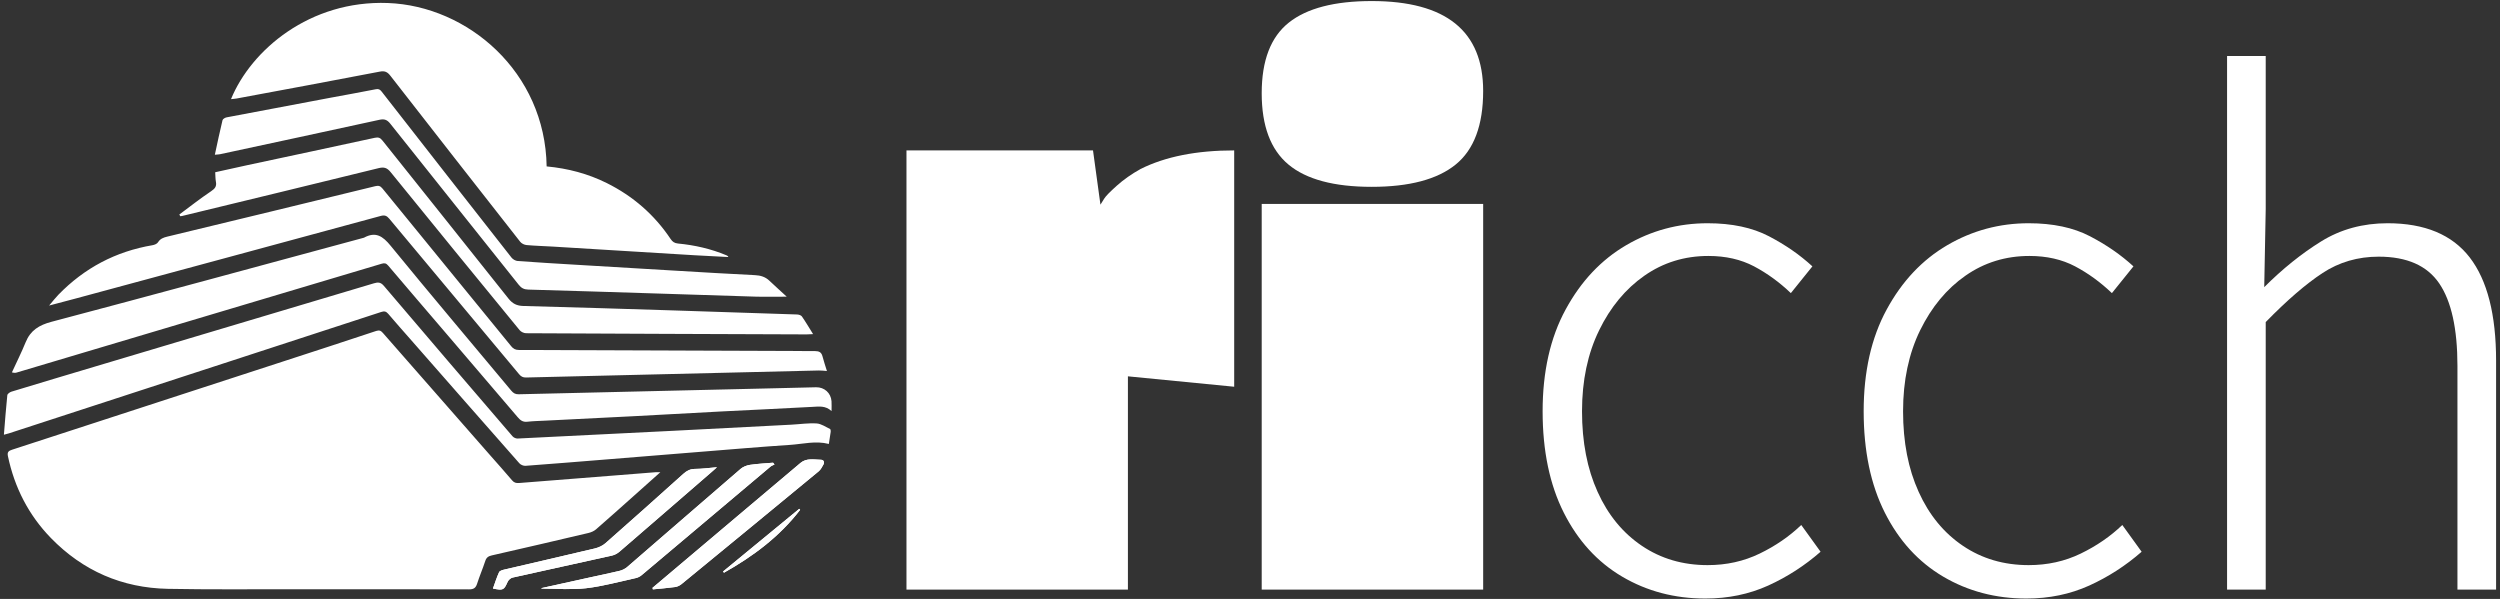 <?xml version="1.0" encoding="utf-8"?>
<!-- Generator: Adobe Illustrator 26.0.3, SVG Export Plug-In . SVG Version: 6.00 Build 0)  -->
<svg version="1.1" id="Layer_1" xmlns="http://www.w3.org/2000/svg" xmlns:xlink="http://www.w3.org/1999/xlink" x="0px" y="0px"
	 viewBox="0 0 1920 460" style="enable-background:new 0 0 1920 460;" xml:space="preserve">
<rect x="0" y="0" width="1920" height="460" fill="#333333" stroke="none"/>
<style type="text/css">
	.st0{fill:#FFFFFF;}
</style>
<g>
	<g>
		<g>
			<path class="st0" d="M866.25,452.83H696.17V115.52h143.26l5.71,41.66c0.76-1.14,1.71-2.66,2.85-4.57c1.14-1.9,4.37-5.23,9.7-9.99
				c5.32-4.75,11.42-9.03,18.26-12.84c19.02-9.51,42.99-14.27,71.91-14.27v181.5l-81.62-7.99v163.81H866.25z"/>
			<path class="st0" d="M1053.46,143.49c-28.92,0-50.23-5.71-63.92-17.12c-13.7-11.42-20.55-29.68-20.55-54.79
				s6.94-43.18,20.83-54.22c13.89-11.03,35.1-16.55,63.64-16.55c57.07,0,85.61,23.03,85.61,69.06c0,26.25-7.05,45.09-21.12,56.5
				C1103.87,137.78,1082.37,143.49,1053.46,143.49z M968.99,452.83V156.61h170.08v296.22L968.99,452.83L968.99,452.83z"/>
			<path class="st0" d="M1309.72,459.68c-23.6,0-44.9-5.62-63.92-16.84c-19.03-11.22-33.96-27.58-44.8-49.08
				c-10.84-21.49-16.27-47.46-16.27-77.91c0-30.44,5.89-56.5,17.69-78.19c11.79-21.69,27.3-38.14,46.52-49.37
				c19.21-11.22,40.04-16.84,62.5-16.84c18.64,0,34.33,3.34,47.09,9.99c12.74,6.66,23.87,14.37,33.39,23.12l-16.55,20.55
				c-8.76-8.37-18.17-15.21-28.25-20.55c-10.09-5.32-21.79-7.99-35.1-7.99c-18.26,0-34.63,5.05-49.08,15.13
				c-14.46,10.09-26.07,24.07-34.82,41.95c-8.76,17.89-13.13,38.62-13.13,62.21c0,23.6,3.99,44.23,11.99,61.93
				c7.99,17.69,19.31,31.49,33.96,41.38c14.64,9.9,31.48,14.84,50.51,14.84c14.46,0,27.77-2.94,39.95-8.85
				c12.17-5.89,22.83-13.22,31.96-21.97l14.84,20.55c-12.18,10.66-25.59,19.32-40.24,25.97
				C1343.29,456.35,1327.21,459.68,1309.72,459.68z"/>
			<path class="st0" d="M1556.29,459.68c-23.6,0-44.9-5.62-63.92-16.84c-19.03-11.22-33.96-27.58-44.8-49.08
				c-10.84-21.49-16.27-47.46-16.27-77.91c0-30.44,5.89-56.5,17.69-78.19c11.79-21.69,27.3-38.14,46.52-49.37
				c19.21-11.22,40.04-16.84,62.5-16.84c18.64,0,34.33,3.34,47.09,9.99c12.74,6.66,23.87,14.37,33.39,23.12l-16.55,20.55
				c-8.76-8.37-18.17-15.21-28.25-20.55c-10.09-5.32-21.79-7.99-35.1-7.99c-18.26,0-34.63,5.05-49.08,15.13
				c-14.46,10.09-26.07,24.07-34.82,41.95c-8.76,17.89-13.13,38.62-13.13,62.21c0,23.6,3.99,44.23,11.99,61.93
				c7.99,17.69,19.31,31.49,33.96,41.38c14.64,9.9,31.48,14.84,50.51,14.84c14.46,0,27.77-2.94,39.95-8.85
				c12.17-5.89,22.83-13.22,31.96-21.97l14.84,20.55c-12.18,10.66-25.59,19.32-40.24,25.97
				C1589.86,456.35,1573.78,459.68,1556.29,459.68z"/>
			<path class="st0" d="M1710.39,452.83V43.03h29.68V160.6l-1.14,59.93c14.07-14.07,28.63-25.77,43.66-35.1
				c15.03-9.32,32.05-13.98,51.08-13.98c28.54,0,49.56,8.76,63.07,26.25c13.5,17.51,20.26,43.95,20.26,79.33v175.79h-29.68v-171.8
				c0-28.54-4.66-49.66-13.98-63.35c-9.33-13.7-24.83-20.55-46.52-20.55c-15.98,0-30.35,4.19-43.09,12.56
				c-12.75,8.37-27.31,20.93-43.66,37.67v205.47L1710.39,452.83L1710.39,452.83z"/>
		</g>
	</g>
	<g>
		<path class="st0" d="M507.16,362.64c-1.79,0-2.65-0.06-3.49,0.01c-10,0.78-19.99,1.6-29.98,2.38
			c-24.99,1.96-49.99,3.87-74.97,5.92c-2.35,0.19-3.89-0.21-5.44-2.04c-5.46-6.44-11.1-12.73-16.68-19.07
			c-27.5-31.34-55.02-62.67-82.47-94.06c-1.58-1.81-2.78-2.42-5.28-1.58c-23.22,7.73-46.5,15.29-69.77,22.87
			c-69.92,22.79-139.83,45.57-209.77,68.3c-2.65,0.86-3.9,1.75-3.23,4.94c5.08,24.11,15.88,45.27,33.04,62.91
			c24.53,25.2,54.69,38.32,89.79,39.01c31.68,0.62,63.37,0.28,95.06,0.31c45.42,0.03,90.84-0.04,136.26,0.1
			c3.52,0.01,5.14-1.06,6.19-4.35c1.88-5.89,4.35-11.6,6.28-17.48c0.86-2.61,2.33-3.65,4.94-4.24c24.78-5.64,49.53-11.4,74.26-17.23
			c2.08-0.49,4.29-1.44,5.88-2.82c9.57-8.3,18.99-16.78,28.45-25.2C492.99,375.3,499.73,369.27,507.16,362.64z M419.82,127.8
			c-1.1-72.55-60.6-123.22-121.96-125.49C238.04,0.1,192.93,38.29,177.41,76.14c1.53-0.17,2.97-0.23,4.36-0.49
			c36.64-6.82,73.28-13.58,109.87-20.64c3.95-0.76,5.92,0.26,8.2,3.19c33.14,42.57,66.38,85.08,99.7,127.51
			c1.04,1.32,3.15,2.35,4.85,2.5c6.7,0.61,13.43,0.77,20.15,1.17c20.42,1.23,40.83,2.49,61.24,3.74
			c15.94,0.98,31.87,1.98,47.81,2.92c8.6,0.51,17.2,0.92,25.81,1.37c-0.43-0.85-0.97-1.13-1.53-1.36
			c-11.91-4.98-24.36-7.8-37.15-9.02c-2.7-0.26-4.24-1.32-5.67-3.46c-12.51-18.73-28.96-32.98-49.11-43.01
			C451.47,133.37,436.13,129.33,419.82,127.8z M3,333.87c2.31-0.63,3.05-0.8,3.77-1.03c52.65-17.15,105.3-34.32,157.95-51.47
			c42.67-13.9,85.34-27.78,127.98-41.75c2.34-0.77,3.79-0.57,5.43,1.36c5.54,6.55,11.26,12.94,16.91,19.39
			c27.93,31.84,55.84,63.7,83.86,95.47c1.01,1.15,3.14,2.02,4.67,1.91c21.05-1.55,42.09-3.28,63.13-4.98
			c24.19-1.95,48.38-3.94,72.57-5.87c22.49-1.8,44.96-3.75,67.47-5.22c9.82-0.64,19.64-3.35,29.81-0.72
			c0.49-3.14,1.03-6.25,1.43-9.37c0.09-0.69-0.07-1.91-0.49-2.1c-3.38-1.61-6.78-4.06-10.3-4.28c-6.4-0.4-12.89,0.6-19.34,0.94
			c-30.44,1.59-60.89,3.18-91.33,4.73c-39.67,2.02-79.35,4.02-119.02,5.92c-1.29,0.06-3.05-0.75-3.9-1.74
			c-33.01-38.43-65.99-76.9-98.79-115.51c-2.49-2.94-4.58-2.89-7.72-1.95c-71.09,21.26-142.2,42.45-213.3,63.67
			c-21.68,6.47-43.36,12.94-65,19.53c-1.26,0.38-3.07,1.69-3.18,2.72C4.59,313.3,3.88,323.12,3,333.87z M638.63,315.72
			c0-3.19,0.14-5.42-0.03-7.63c-0.47-6.28-5.51-10.81-11.83-10.67c-11.22,0.25-22.44,0.55-33.65,0.81
			c-64.94,1.51-129.87,2.99-194.81,4.57c-2.59,0.06-4.11-0.93-5.65-2.77c-30.93-37.08-62.12-73.94-92.68-111.32
			c-6.07-7.43-11.52-11.06-20.46-6.15c-0.11,0.06-0.25,0.07-0.38,0.1c-79.81,21.56-159.56,43.32-239.48,64.45
			c-9.64,2.55-16.24,6.57-19.98,15.77c-3.19,7.83-7,15.41-10.53,23.1c1.9,0.52,2.78,0.4,3.61,0.15
			c44.5-13.25,89.01-26.52,133.51-39.78c48.95-14.59,97.9-29.15,146.83-43.8c2.17-0.65,3.44-0.46,5.01,1.39
			c14.15,16.72,28.44,33.33,42.68,49.97c18.95,22.16,37.93,44.3,56.82,66.51c2,2.36,3.96,3.85,7.29,3.48
			c4.58-0.52,9.21-0.6,13.83-0.84c22.67-1.14,45.35-2.23,68.02-3.42c22.67-1.18,45.33-2.5,67.99-3.68
			c23.07-1.19,46.14-2.2,69.2-3.48C628.98,312.23,633.94,311.37,638.63,315.72z M635.08,284.94c-1.17-3.82-2.44-7.53-3.42-11.31
			c-0.81-3.1-2.59-3.99-5.73-4c-75.79-0.25-151.57-0.61-227.36-0.85c-2.69-0.01-4.32-0.86-5.95-2.86
			c-32.93-40.39-65.94-80.71-98.85-121.11c-1.69-2.07-3.06-2.45-5.64-1.81c-53.21,13-106.44,25.89-159.69,38.73
			c-2.92,0.71-5.35,1.57-7.08,4.33c-0.75,1.19-2.7,1.99-4.23,2.25c-28.25,4.79-52.31,17.51-72.26,38.02
			c-2.28,2.35-4.28,4.97-7.16,8.33c7.61-2.01,13.96-3.66,20.3-5.37c78.15-21.12,156.3-42.23,234.41-63.46
			c3.07-0.83,4.66-0.13,6.59,2.18c33.19,39.83,66.49,79.59,99.69,119.41c1.5,1.8,2.97,2.56,5.32,2.5
			c20.06-0.55,40.12-0.97,60.18-1.45c54.9-1.31,109.81-2.65,164.71-3.94C630.81,284.48,632.72,284.77,635.08,284.94z M137.73,164.73
			c0.24,0.45,0.48,0.89,0.72,1.34c0.5-0.07,1.01-0.1,1.5-0.22c50.28-12.2,100.58-24.34,150.81-36.71c4.17-1.03,6.51-0.33,9.24,3.04
			c32.91,40.58,65.97,81.03,99.11,121.42c1.06,1.29,3.25,2.31,4.93,2.32c71.82,0.38,143.64,0.64,215.47,0.9
			c1.37,0,2.75-0.12,4.94-0.22c-3.1-4.97-5.68-9.38-8.59-13.57c-0.64-0.93-2.42-1.46-3.69-1.51c-31.26-1.08-62.53-2.1-93.8-3.08
			c-38.79-1.21-77.58-2.45-116.37-3.44c-5.05-0.13-8.34-1.72-11.52-5.73c-32.14-40.52-64.51-80.86-96.73-121.31
			c-1.71-2.15-3.13-2.73-5.91-2.13c-32.54,7.09-65.12,14-97.69,20.97c-8.21,1.76-16.4,3.61-24.87,5.48
			c0.18,2.64,0.11,5.03,0.54,7.32c0.65,3.47-0.65,5.22-3.63,7.22C153.79,152.46,145.84,158.72,137.73,164.73z M165,118.84
			c2.25-0.22,3.17-0.22,4.05-0.41c40.81-8.78,81.63-17.53,122.41-26.44c3.7-0.81,5.87-0.03,8.27,2.99
			c32.83,41.32,65.84,82.51,98.71,123.8c2.01,2.52,4.07,3.53,7.27,3.62c33.25,0.92,66.5,1.99,99.75,3.04
			c24.94,0.79,49.87,1.66,74.81,2.38c7.69,0.22,15.39,0.03,23.94,0.03c-4.69-4.31-9.06-8.23-13.32-12.27
			c-3.14-2.98-6.75-4.06-11.08-4.27c-19.9-0.96-39.79-2.18-59.68-3.35c-25.69-1.51-51.38-3.05-77.06-4.59
			c-15.15-0.91-30.3-1.79-45.43-2.9c-1.68-0.12-3.75-1.28-4.79-2.62c-33.32-42.43-66.54-84.94-99.72-127.48
			c-1.28-1.64-2.31-2.28-4.54-1.83c-11.62,2.32-23.3,4.37-34.95,6.55c-26.54,4.98-53.08,9.96-79.6,15.04
			c-1.18,0.23-2.92,1.23-3.15,2.18C168.82,100.86,167.03,109.47,165,118.84z M415.83,451.67c0.03,0.12,0.05,0.25,0.08,0.37
			c11.39,0,22.9,1.04,34.14-0.27c12.89-1.5,25.56-5.04,38.29-7.82c1.58-0.34,3.21-1.19,4.45-2.23
			c33.02-27.77,65.98-55.6,98.98-83.39c0.85-0.72,2.03-1.05,3.05-1.57c-0.37-0.47-0.75-0.94-1.12-1.4
			c-5.9,0.51-11.84,0.78-17.69,1.65c-2.53,0.38-5.34,1.47-7.25,3.12c-29.1,25.05-58.06,50.26-87.12,75.35
			c-1.6,1.39-3.75,2.44-5.82,2.94c-7.67,1.86-15.42,3.42-23.13,5.12C440.42,446.23,428.13,448.95,415.83,451.67z M501.12,451.46
			c0.09,0.39,0.18,0.79,0.27,1.18c5.71-0.58,11.44-1.03,17.12-1.81c1.71-0.24,3.53-1.12,4.88-2.23
			c35.18-28.83,70.32-57.71,105.4-86.67c1.53-1.26,2.5-3.27,3.53-5.05c1.13-1.96,0.23-3.74-1.77-3.78
			c-5.36-0.09-11.08-1.52-15.78,2.42c-16.36,13.73-32.66,27.54-48.98,41.32C544.24,415.06,522.68,433.26,501.12,451.46z M378.58,452
			c7.97,1.58,8.42,1.24,11.33-5.22c0.62-1.38,2.32-2.87,3.77-3.2c25.43-5.71,50.91-11.21,76.34-16.9c2.07-0.46,4.18-1.63,5.8-3.02
			c23.69-20.4,47.31-40.9,70.94-61.37c1.03-0.9,2.04-1.82,3.89-3.46c-6.42,0.54-11.65,1.29-16.87,1.3
			c-3.76,0.01-6.37,1.43-9.05,3.84c-19.82,17.82-39.69,35.58-59.7,53.18c-2.23,1.96-5.3,3.37-8.22,4.07
			c-23.17,5.53-46.4,10.81-69.6,16.24c-1.42,0.33-3.44,0.94-3.92,1.99C381.44,443.49,380.11,447.76,378.58,452z M614.5,391.56
			c-0.22-0.27-0.44-0.53-0.66-0.8c-19.52,16.06-39.04,32.12-58.56,48.17c0.25,0.3,0.5,0.6,0.75,0.9
			C578.41,427.24,598.71,412.13,614.5,391.56z"/>
		<path class="st0" d="M415.83,451.67c12.29-2.71,24.58-5.44,36.88-8.14c7.71-1.7,15.46-3.25,23.13-5.12
			c2.07-0.5,4.21-1.56,5.82-2.94c29.06-25.09,58.02-50.3,87.12-75.35c1.92-1.65,4.72-2.74,7.25-3.12
			c5.85-0.87,11.78-1.14,17.69-1.65c0.37,0.47,0.75,0.94,1.12,1.4c-1.03,0.51-2.2,0.85-3.05,1.57c-33,27.79-65.97,55.62-98.98,83.39
			c-1.24,1.05-2.87,1.89-4.45,2.23c-12.74,2.78-25.4,6.32-38.29,7.82c-11.24,1.31-22.75,0.27-34.14,0.27
			C415.89,451.91,415.86,451.79,415.83,451.67z"/>
		<path class="st0" d="M501.12,451.46c21.56-18.2,43.12-36.41,64.68-54.61c16.32-13.78,32.62-27.59,48.98-41.32
			c4.69-3.94,10.42-2.51,15.78-2.42c2,0.03,2.9,1.82,1.77,3.78c-1.03,1.78-2,3.79-3.53,5.05c-35.08,28.96-70.22,57.84-105.4,86.67
			c-1.35,1.1-3.17,1.99-4.88,2.23c-5.68,0.79-11.41,1.24-17.12,1.81C501.3,452.25,501.21,451.86,501.12,451.46z"/>
		<path class="st0" d="M378.58,452c1.53-4.23,2.86-8.51,4.7-12.55c0.48-1.05,2.5-1.66,3.92-1.99c23.2-5.43,46.43-10.71,69.6-16.24
			c2.91-0.7,5.99-2.11,8.22-4.07c20.01-17.6,39.89-35.36,59.7-53.18c2.68-2.41,5.3-3.83,9.05-3.84c5.23-0.01,10.45-0.77,16.87-1.3
			c-1.84,1.64-2.85,2.56-3.89,3.46c-23.63,20.48-47.24,40.97-70.94,61.37c-1.62,1.39-3.73,2.56-5.8,3.02
			c-25.44,5.69-50.91,11.19-76.34,16.9c-1.45,0.33-3.15,1.82-3.77,3.2C387,453.24,386.55,453.57,378.58,452z"/>
		<path class="st0" d="M614.5,391.56c-15.79,20.57-36.09,35.68-58.48,48.28c-0.25-0.3-0.5-0.6-0.75-0.9
			c19.52-16.06,39.04-32.12,58.56-48.17C614.06,391.03,614.28,391.29,614.5,391.56z"/>
	</g>
</g>
</svg>
